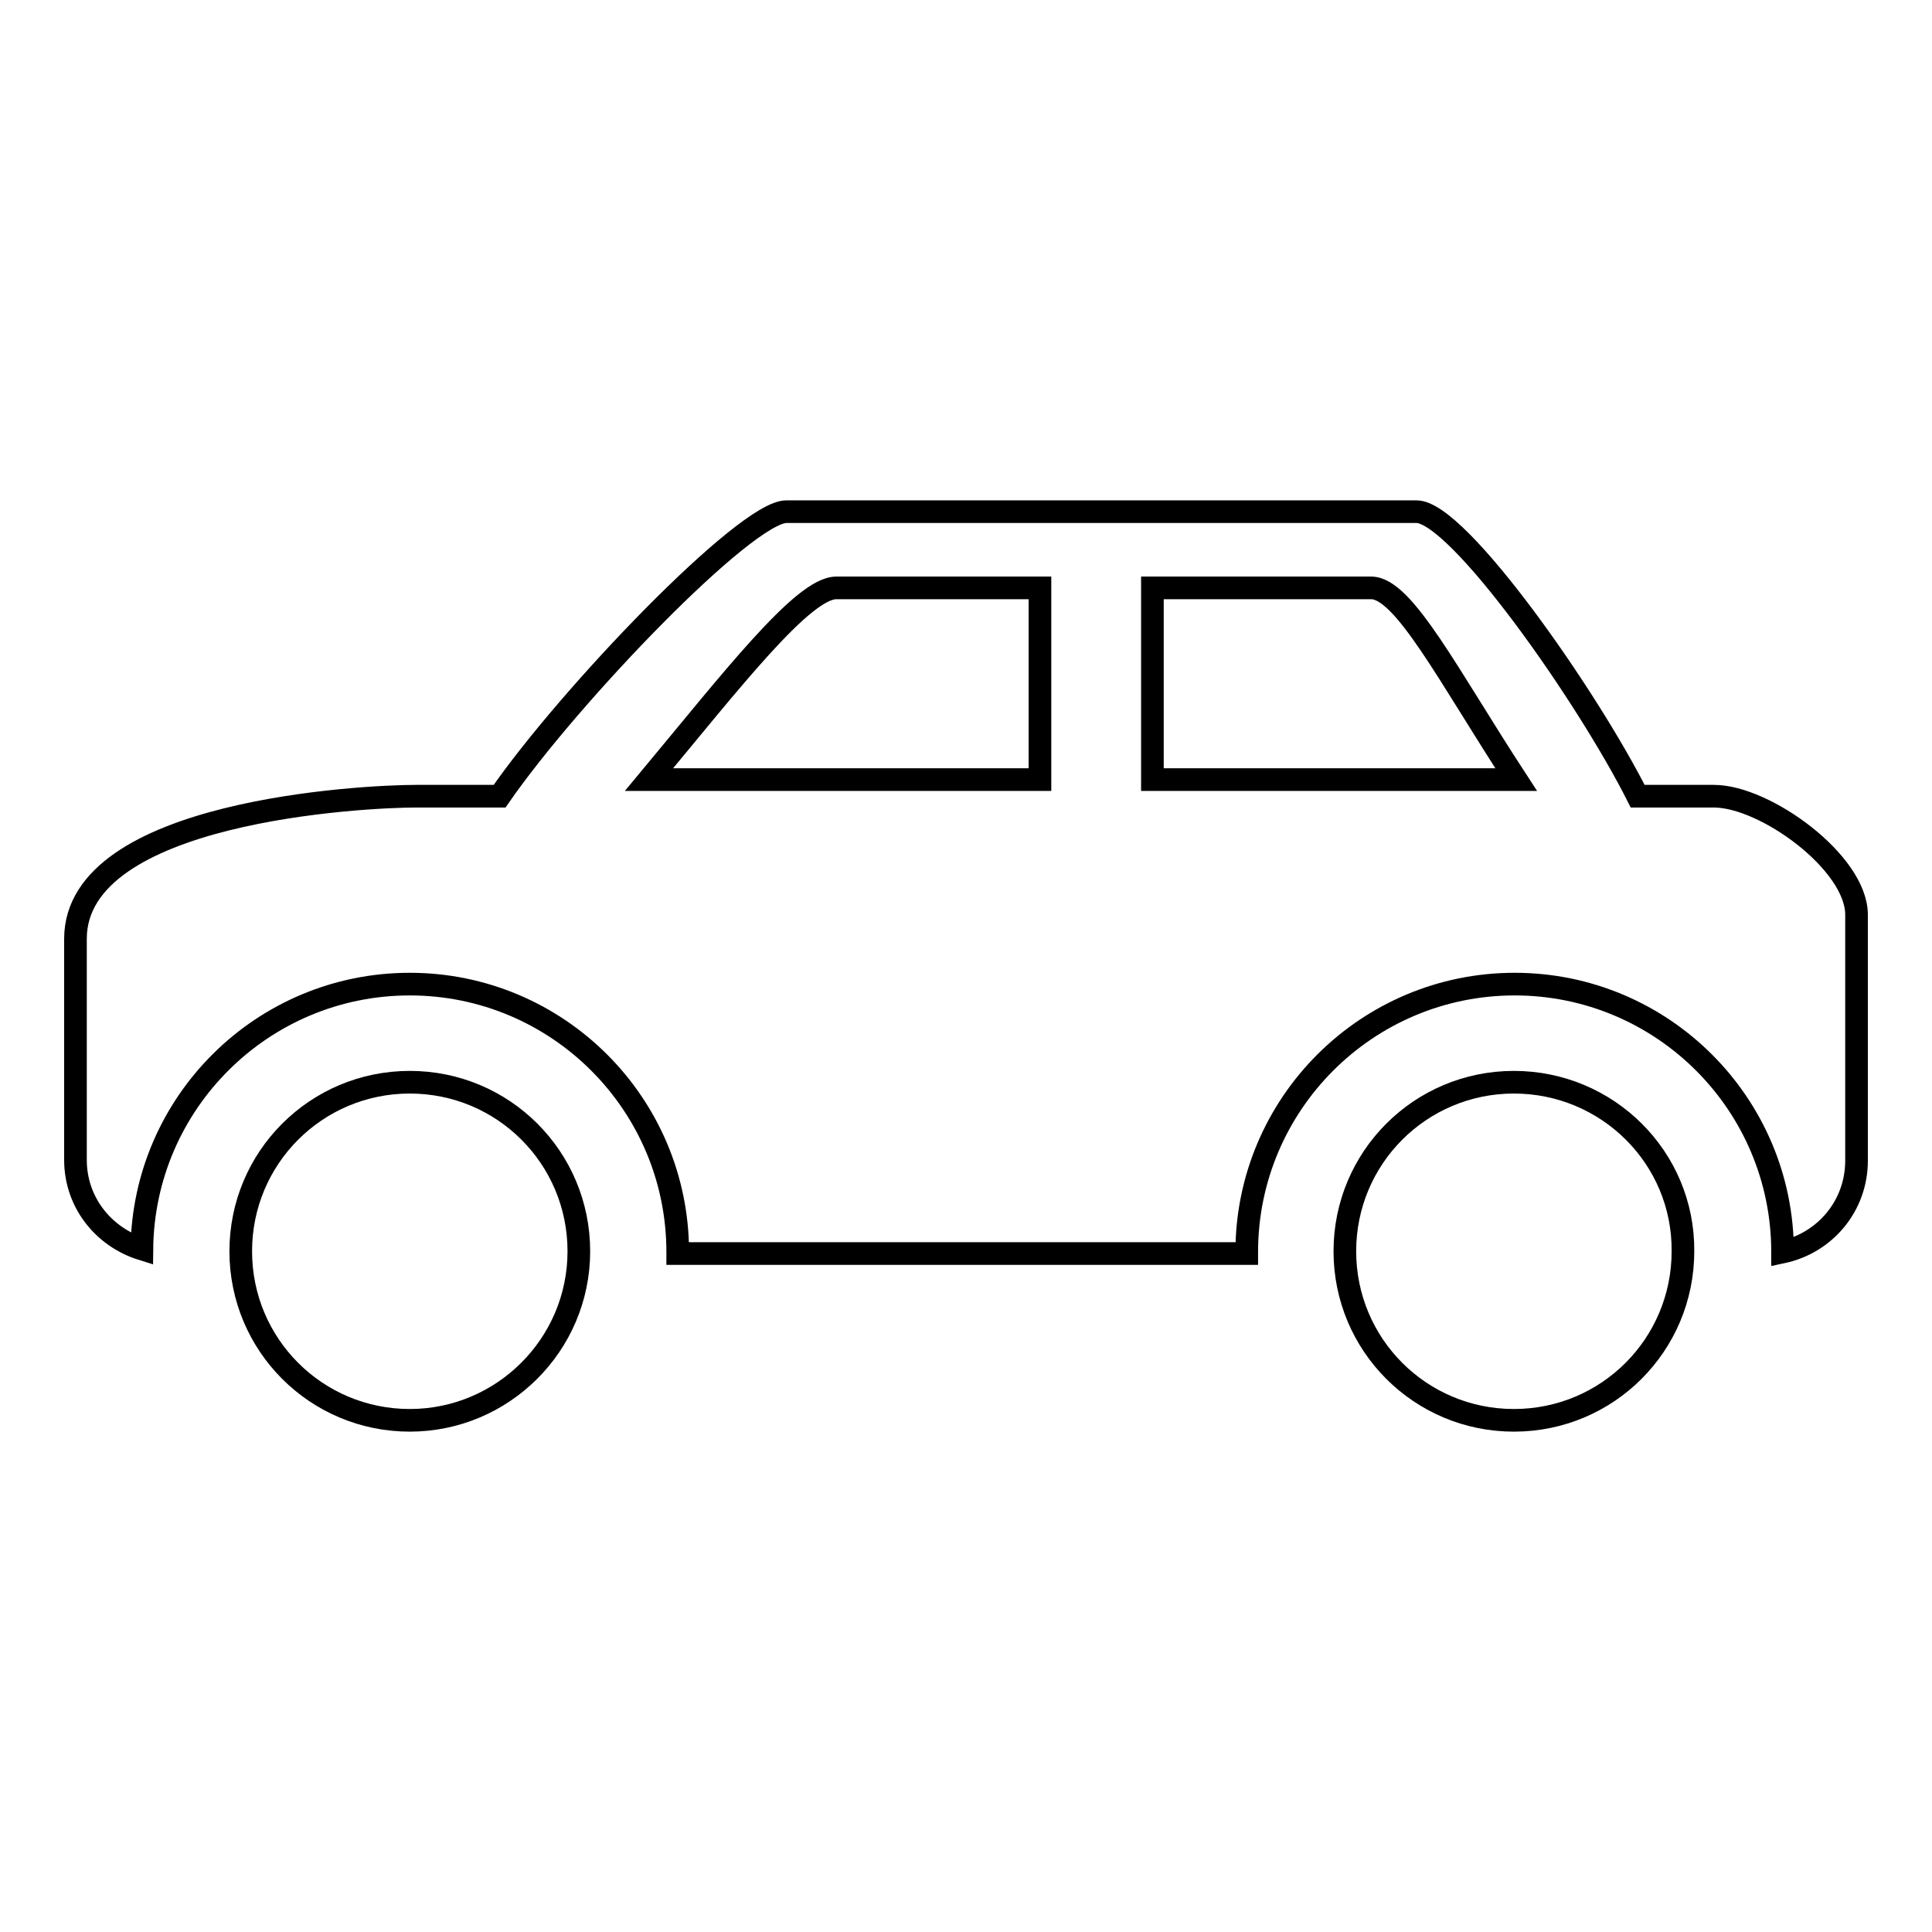 <?xml version="1.0" encoding="utf-8"?>
<!-- Svg Vector Icons : http://www.onlinewebfonts.com/icon -->
<!DOCTYPE svg PUBLIC "-//W3C//DTD SVG 1.1//EN" "http://www.w3.org/Graphics/SVG/1.1/DTD/svg11.dtd">
<svg version="1.1" xmlns="http://www.w3.org/2000/svg" xmlns:xlink="http://www.w3.org/1999/xlink" x="0px" y="0px" viewBox="0 0 256 256" enable-background="new 0 0 256 256" xml:space="preserve">
<g><g><path stroke-width="3" fill-opacity="0" stroke="#000000"  d="M227.1,105.5H217c-6.7-13.3-23.8-37.7-29.3-37.7h-83.5c-5.4,0-28.8,24.4-38,37.7H55.1c-6.8,0-45.1,1.9-45.1,18.9v29.3c0,5.6,3.7,10.2,8.8,11.8c0.2-19.4,16-35.1,35.5-35.1c19.6,0,35.5,15.9,35.5,35.5c0,0.1,0,0.1,0,0.2h75.4c0-0.1,0-0.1,0-0.2c0-19.6,15.9-35.5,35.5-35.5c19.6,0,35.5,15.9,35.5,35.5c5.6-1.2,9.8-6.1,9.8-12.1v-32.6C246,114.3,233.9,105.5,227.1,105.5z M181.7,77.9c4.3,0,10.2,11.6,19.2,25.4h-48.2l0-25.4H181.7z M110.8,77.9h27v25.4H86C96.9,90.2,106.4,77.9,110.8,77.9z"/><path stroke-width="3" fill-opacity="0" stroke="#000000"  d="M76.7,165.8c0-12.4-10-22.4-22.4-22.4s-22.4,10-22.4,22.4c0,12.4,10,22.4,22.4,22.4C66.6,188.2,76.7,178.2,76.7,165.8z"/><path stroke-width="3" fill-opacity="0" stroke="#000000"  d="M200.6,143.4c-12.4,0-22.4,10-22.4,22.4c0,12.4,10,22.4,22.4,22.4s22.4-10,22.4-22.4C223.1,153.4,213,143.4,200.6,143.4z"/></g></g>
</svg>